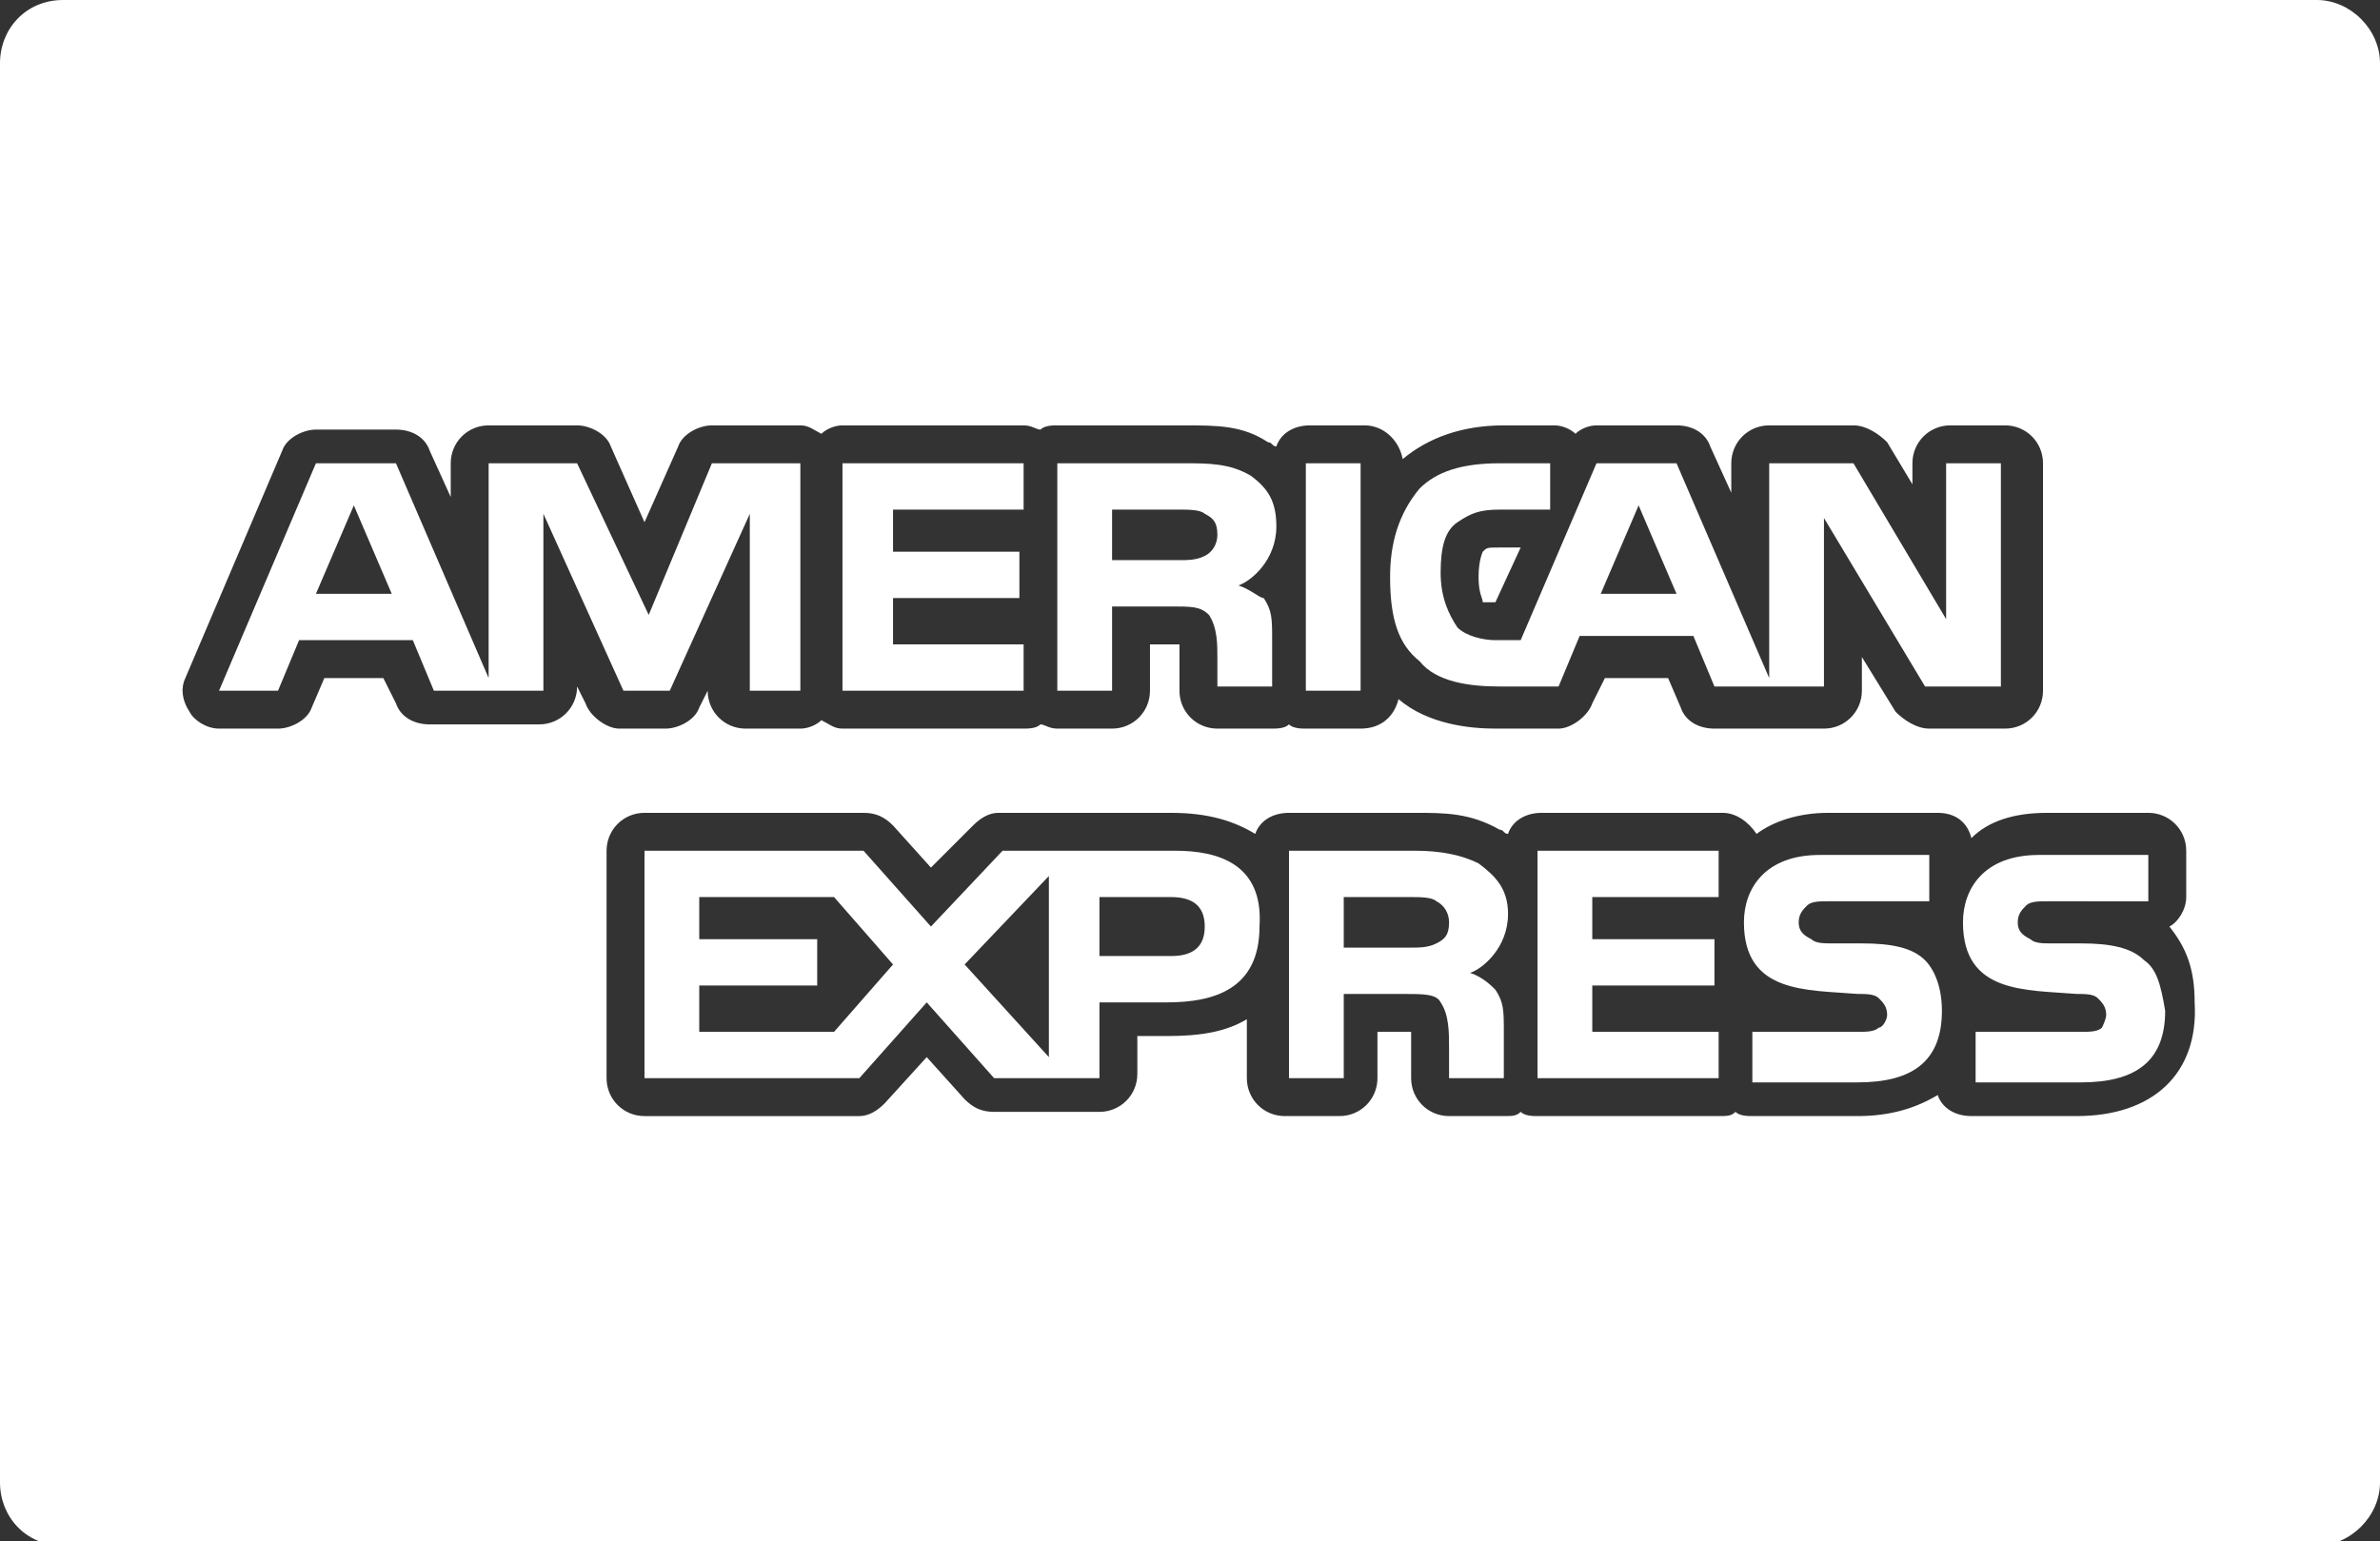 <?xml version="1.0" encoding="utf-8"?>
<!-- Generator: Adobe Illustrator 23.1.0, SVG Export Plug-In . SVG Version: 6.00 Build 0)  -->
<svg version="1.1" id="Capa_1" xmlns="http://www.w3.org/2000/svg" xmlns:xlink="http://www.w3.org/1999/xlink" x="0px" y="0px"
	 viewBox="0 0 56.5 36.6" style="enable-background:new 0 0 56.5 36.6;" xml:space="preserve">
<rect x="0" y="0" width="56.5" height="36.6" fill="#333333" stroke="none"/>
<style type="text/css">
	.st0{fill:#FFFFFF;}
</style>
<g>
	<g>
		<path class="st0" d="M55,0H1.5C0.6,0,0,0.7,0,1.5v33.7c0,0.8,0.6,1.5,1.5,1.5H55c0.8,0,1.5-0.7,1.5-1.5V1.5C56.5,0.7,55.8,0,55,0z
			 M13.9,16.7l-0.2-0.4v0c0,0.5-0.4,0.9-0.9,0.9h-2.6c-0.4,0-0.7-0.2-0.8-0.5l-0.3-0.6H7.7l-0.3,0.7c-0.1,0.3-0.5,0.5-0.8,0.5H5.2
			c-0.3,0-0.6-0.2-0.7-0.4c-0.2-0.3-0.2-0.6-0.1-0.8l2.3-5.4c0.1-0.3,0.5-0.5,0.8-0.5h1.9c0.4,0,0.7,0.2,0.8,0.5l0.5,1.1V11
			c0-0.5,0.4-0.9,0.9-0.9h2.1c0.3,0,0.7,0.2,0.8,0.5l0.8,1.8l0.8-1.8c0.1-0.3,0.5-0.5,0.8-0.5H19c0.2,0,0.3,0.1,0.5,0.2
			c0.1-0.1,0.3-0.2,0.5-0.2h4.3c0.2,0,0.3,0.1,0.4,0.1c0.1-0.1,0.3-0.1,0.4-0.1h3c0.8,0,1.4,0,2,0.4c0.1,0,0.1,0.1,0.2,0.1
			c0.1-0.3,0.4-0.5,0.8-0.5h1.3c0.4,0,0.8,0.3,0.9,0.8c0.6-0.5,1.4-0.8,2.4-0.8h1.2c0.2,0,0.4,0.1,0.5,0.2c0.1-0.1,0.3-0.2,0.5-0.2
			h1.9c0.4,0,0.7,0.2,0.8,0.5l0.5,1.1V11c0-0.5,0.4-0.9,0.9-0.9h2c0.3,0,0.6,0.2,0.8,0.4l0.6,1V11c0-0.5,0.4-0.9,0.9-0.9h1.3
			c0.5,0,0.9,0.4,0.9,0.9v5.4c0,0.5-0.4,0.9-0.9,0.9h-1.8c-0.3,0-0.6-0.2-0.8-0.4l-0.8-1.3v0.8c0,0.5-0.4,0.9-0.9,0.9h-2.6
			c-0.4,0-0.7-0.2-0.8-0.5l-0.3-0.7h-1.5l-0.3,0.6c-0.1,0.3-0.5,0.6-0.8,0.6h-1.5c-0.6,0-1.6-0.1-2.3-0.7c-0.1,0.4-0.4,0.7-0.9,0.7
			H31c-0.1,0-0.3,0-0.4-0.1c-0.1,0.1-0.3,0.1-0.4,0.1h-1.3c-0.5,0-0.9-0.4-0.9-0.9l0-0.7l0-0.1c0-0.1,0-0.2,0-0.3
			c-0.1,0-0.1,0-0.2,0h-0.5v1.1c0,0.5-0.4,0.9-0.9,0.9h-1.3c-0.2,0-0.3-0.1-0.4-0.1c-0.1,0.1-0.3,0.1-0.4,0.1H20
			c-0.2,0-0.3-0.1-0.5-0.2c-0.1,0.1-0.3,0.2-0.5,0.2h-1.3c-0.5,0-0.9-0.4-0.9-0.9v0l-0.2,0.4c-0.1,0.3-0.5,0.5-0.8,0.5h-1.1
			C14.4,17.3,14,17,13.9,16.7z M49.3,26.5h-2.5c-0.4,0-0.7-0.2-0.8-0.5c-0.5,0.3-1.1,0.5-1.9,0.5h-2.5c-0.1,0-0.3,0-0.4-0.1
			c-0.1,0.1-0.2,0.1-0.4,0.1h-4.3c-0.1,0-0.3,0-0.4-0.1c-0.1,0.1-0.2,0.1-0.4,0.1h-1.3c-0.5,0-0.9-0.4-0.9-0.9v-0.8
			c0-0.1,0-0.2,0-0.3c-0.1,0-0.1,0-0.3,0h-0.5v1.1c0,0.5-0.4,0.9-0.9,0.9h-1.3c-0.5,0-0.9-0.4-0.9-0.9v-1.4
			c-0.5,0.3-1.1,0.4-1.9,0.4h-0.7v0.9c0,0.5-0.4,0.9-0.9,0.9h-2.5c-0.3,0-0.5-0.1-0.7-0.3l-0.9-1l-1,1.1c-0.2,0.2-0.4,0.3-0.6,0.3
			h-5.1c-0.5,0-0.9-0.4-0.9-0.9v-5.4c0-0.5,0.4-0.9,0.9-0.9h5.2c0.3,0,0.5,0.1,0.7,0.3l0.9,1l1-1c0.2-0.2,0.4-0.3,0.6-0.3h4.1
			c0.9,0,1.5,0.2,2,0.5c0.1-0.3,0.4-0.5,0.8-0.5h3c0.7,0,1.3,0,2,0.4c0.1,0,0.1,0.1,0.2,0.1c0.1-0.3,0.4-0.5,0.8-0.5h4.3
			c0.3,0,0.6,0.2,0.8,0.5c0.4-0.3,1-0.5,1.7-0.5h2.6c0.4,0,0.7,0.2,0.8,0.6c0.4-0.4,1-0.6,1.8-0.6H51c0.5,0,0.9,0.4,0.9,0.9v1.1
			c0,0.3-0.2,0.6-0.4,0.7c0,0,0,0,0,0c0.4,0.5,0.6,1,0.6,1.8C52.2,25.5,51.1,26.5,49.3,26.5z"/>
	</g>
</g>
<g>
	<g>
		<path class="st0" d="M29.4,13.9c0.3-0.1,0.9-0.6,0.9-1.4c0-0.6-0.2-0.9-0.6-1.2C29.2,11,28.7,11,28.1,11h-3v5.4h1.3v-2h1.4
			c0.5,0,0.7,0,0.9,0.2c0.2,0.3,0.2,0.7,0.2,1l0,0.7h1.3v-1.1c0-0.5,0-0.7-0.2-1C29.9,14.2,29.7,14,29.4,13.9z M28.6,13.2
			c-0.2,0.1-0.4,0.1-0.6,0.1h-1.6l0-1.2H28c0.2,0,0.5,0,0.6,0.1c0.2,0.1,0.3,0.2,0.3,0.5C28.9,12.9,28.8,13.1,28.6,13.2z"/>
	</g>
</g>
<g>
	<g>
		<rect x="31" y="11" class="st0" width="1.3" height="5.4"/>
	</g>
</g>
<g>
	<g>
		<path class="st0" d="M46.2,11v3.7L44,11h-2v5.1L39.8,11h-1.9l-1.8,4.2h-0.6c-0.3,0-0.7-0.1-0.9-0.3c-0.2-0.3-0.4-0.7-0.4-1.3
			c0-0.6,0.1-1,0.4-1.2c0.3-0.2,0.5-0.3,1-0.3h1.2V11h-1.2c-0.9,0-1.5,0.2-1.9,0.6c-0.5,0.6-0.7,1.3-0.7,2.1c0,1,0.2,1.6,0.7,2
			c0.4,0.5,1.2,0.6,1.9,0.6H37l0.5-1.2h2.7l0.5,1.2h2.6v-4l2.4,4h1.8V11C47.5,11,46.2,11,46.2,11z M38,14.1l0.9-2.1l0.9,2.1H38z"/>
	</g>
</g>
<g>
	<g>
		<path class="st0" d="M35.6,13c-0.3,0-0.3,0-0.4,0.1c0,0-0.1,0.2-0.1,0.6c0,0.4,0.1,0.5,0.1,0.6c0,0,0.1,0,0.3,0l0.6-1.3H35.6z"/>
	</g>
</g>
<g>
	<g>
		<polygon class="st0" points="40.8,21.3 40.8,20.2 36.5,20.2 36.5,25.6 40.8,25.6 40.8,24.5 37.8,24.5 37.8,23.4 40.7,23.4 
			40.7,22.3 37.8,22.3 37.8,21.3 		"/>
	</g>
</g>
<g>
	<g>
		<path class="st0" d="M27.9,20.2h-4.1L22.1,22l-1.6-1.8h-5.2v5.4h5.1l1.6-1.8l1.6,1.8h2.5v-1.8h1.6c1.1,0,2.2-0.3,2.2-1.8
			C30,20.5,28.9,20.2,27.9,20.2z M19.8,24.5h-3.2v-1.1h2.8v-1.1h-2.8v-1h3.2l1.4,1.6L19.8,24.5z M24.9,25.1l-2-2.2l2-2.1V25.1z
			 M27.8,22.7h-1.7v-1.4h1.7c0.5,0,0.8,0.2,0.8,0.7C28.6,22.5,28.3,22.7,27.8,22.7z"/>
	</g>
</g>
<g>
	<g>
		<path class="st0" d="M34.9,23.1c0.3-0.1,0.9-0.6,0.9-1.4c0-0.6-0.3-0.9-0.7-1.2c-0.4-0.2-0.9-0.3-1.5-0.3h-3v5.4h1.3v-2h1.4
			c0.5,0,0.8,0,0.9,0.2c0.2,0.3,0.2,0.7,0.2,1.1v0.7h1.3v-1.1c0-0.5,0-0.7-0.2-1C35.4,23.4,35.2,23.2,34.9,23.1z M34.1,22.4
			c-0.2,0.1-0.4,0.1-0.6,0.1h-1.6v-1.2h1.6c0.2,0,0.5,0,0.6,0.1c0.2,0.1,0.3,0.3,0.3,0.5C34.4,22.2,34.3,22.3,34.1,22.4z"/>
	</g>
</g>
<g>
	<g>
		<path class="st0" d="M45.7,22.8c-0.3-0.3-0.8-0.4-1.5-0.4l-0.7,0c-0.2,0-0.4,0-0.5-0.1c-0.2-0.1-0.3-0.2-0.3-0.4
			c0-0.2,0.1-0.3,0.2-0.4c0.1-0.1,0.3-0.1,0.5-0.1h2.4v-1.1h-2.6c-1.3,0-1.8,0.8-1.8,1.6c0,1.7,1.5,1.6,2.7,1.7c0.2,0,0.4,0,0.5,0.1
			c0.1,0.1,0.2,0.2,0.2,0.4c0,0.1-0.1,0.3-0.2,0.3c-0.1,0.1-0.3,0.1-0.5,0.1h-2.5v1.2h2.5c1.3,0,2-0.5,2-1.7
			C46.1,23.4,45.9,23,45.7,22.8z"/>
	</g>
</g>
<g>
	<g>
		<path class="st0" d="M16.9,11l-1.5,3.6L13.7,11h-2.1v5.1L9.4,11H7.5l-2.3,5.4h1.4l0.5-1.2h2.7l0.5,1.2h2.6v-4.2l1.9,4.2l1.1,0
			l1.9-4.2l0,4.2H19V11C19,11,16.9,11,16.9,11z M7.5,14.1l0.9-2.1l0.9,2.1H7.5z"/>
	</g>
</g>
<g>
	<g>
		<polygon class="st0" points="24.3,12.1 24.3,11 20,11 20,16.4 24.3,16.4 24.3,15.3 21.2,15.3 21.2,14.2 24.2,14.2 24.2,13.1 
			21.2,13.1 21.2,12.1 		"/>
	</g>
</g>
<g>
	<g>
		<path class="st0" d="M50.9,22.8c-0.3-0.3-0.8-0.4-1.5-0.4l-0.7,0c-0.2,0-0.4,0-0.5-0.1c-0.2-0.1-0.3-0.2-0.3-0.4
			c0-0.2,0.1-0.3,0.2-0.4c0.1-0.1,0.3-0.1,0.5-0.1H51v-1.1h-2.6c-1.3,0-1.8,0.8-1.8,1.6c0,1.7,1.5,1.6,2.7,1.7c0.2,0,0.4,0,0.5,0.1
			c0.1,0.1,0.2,0.2,0.2,0.4c0,0.1-0.1,0.3-0.1,0.3c-0.1,0.1-0.3,0.1-0.5,0.1h-2.5v1.2h2.5c1.3,0,2-0.5,2-1.7
			C51.3,23.4,51.2,23,50.9,22.8z"/>
	</g>
</g>
</svg>
